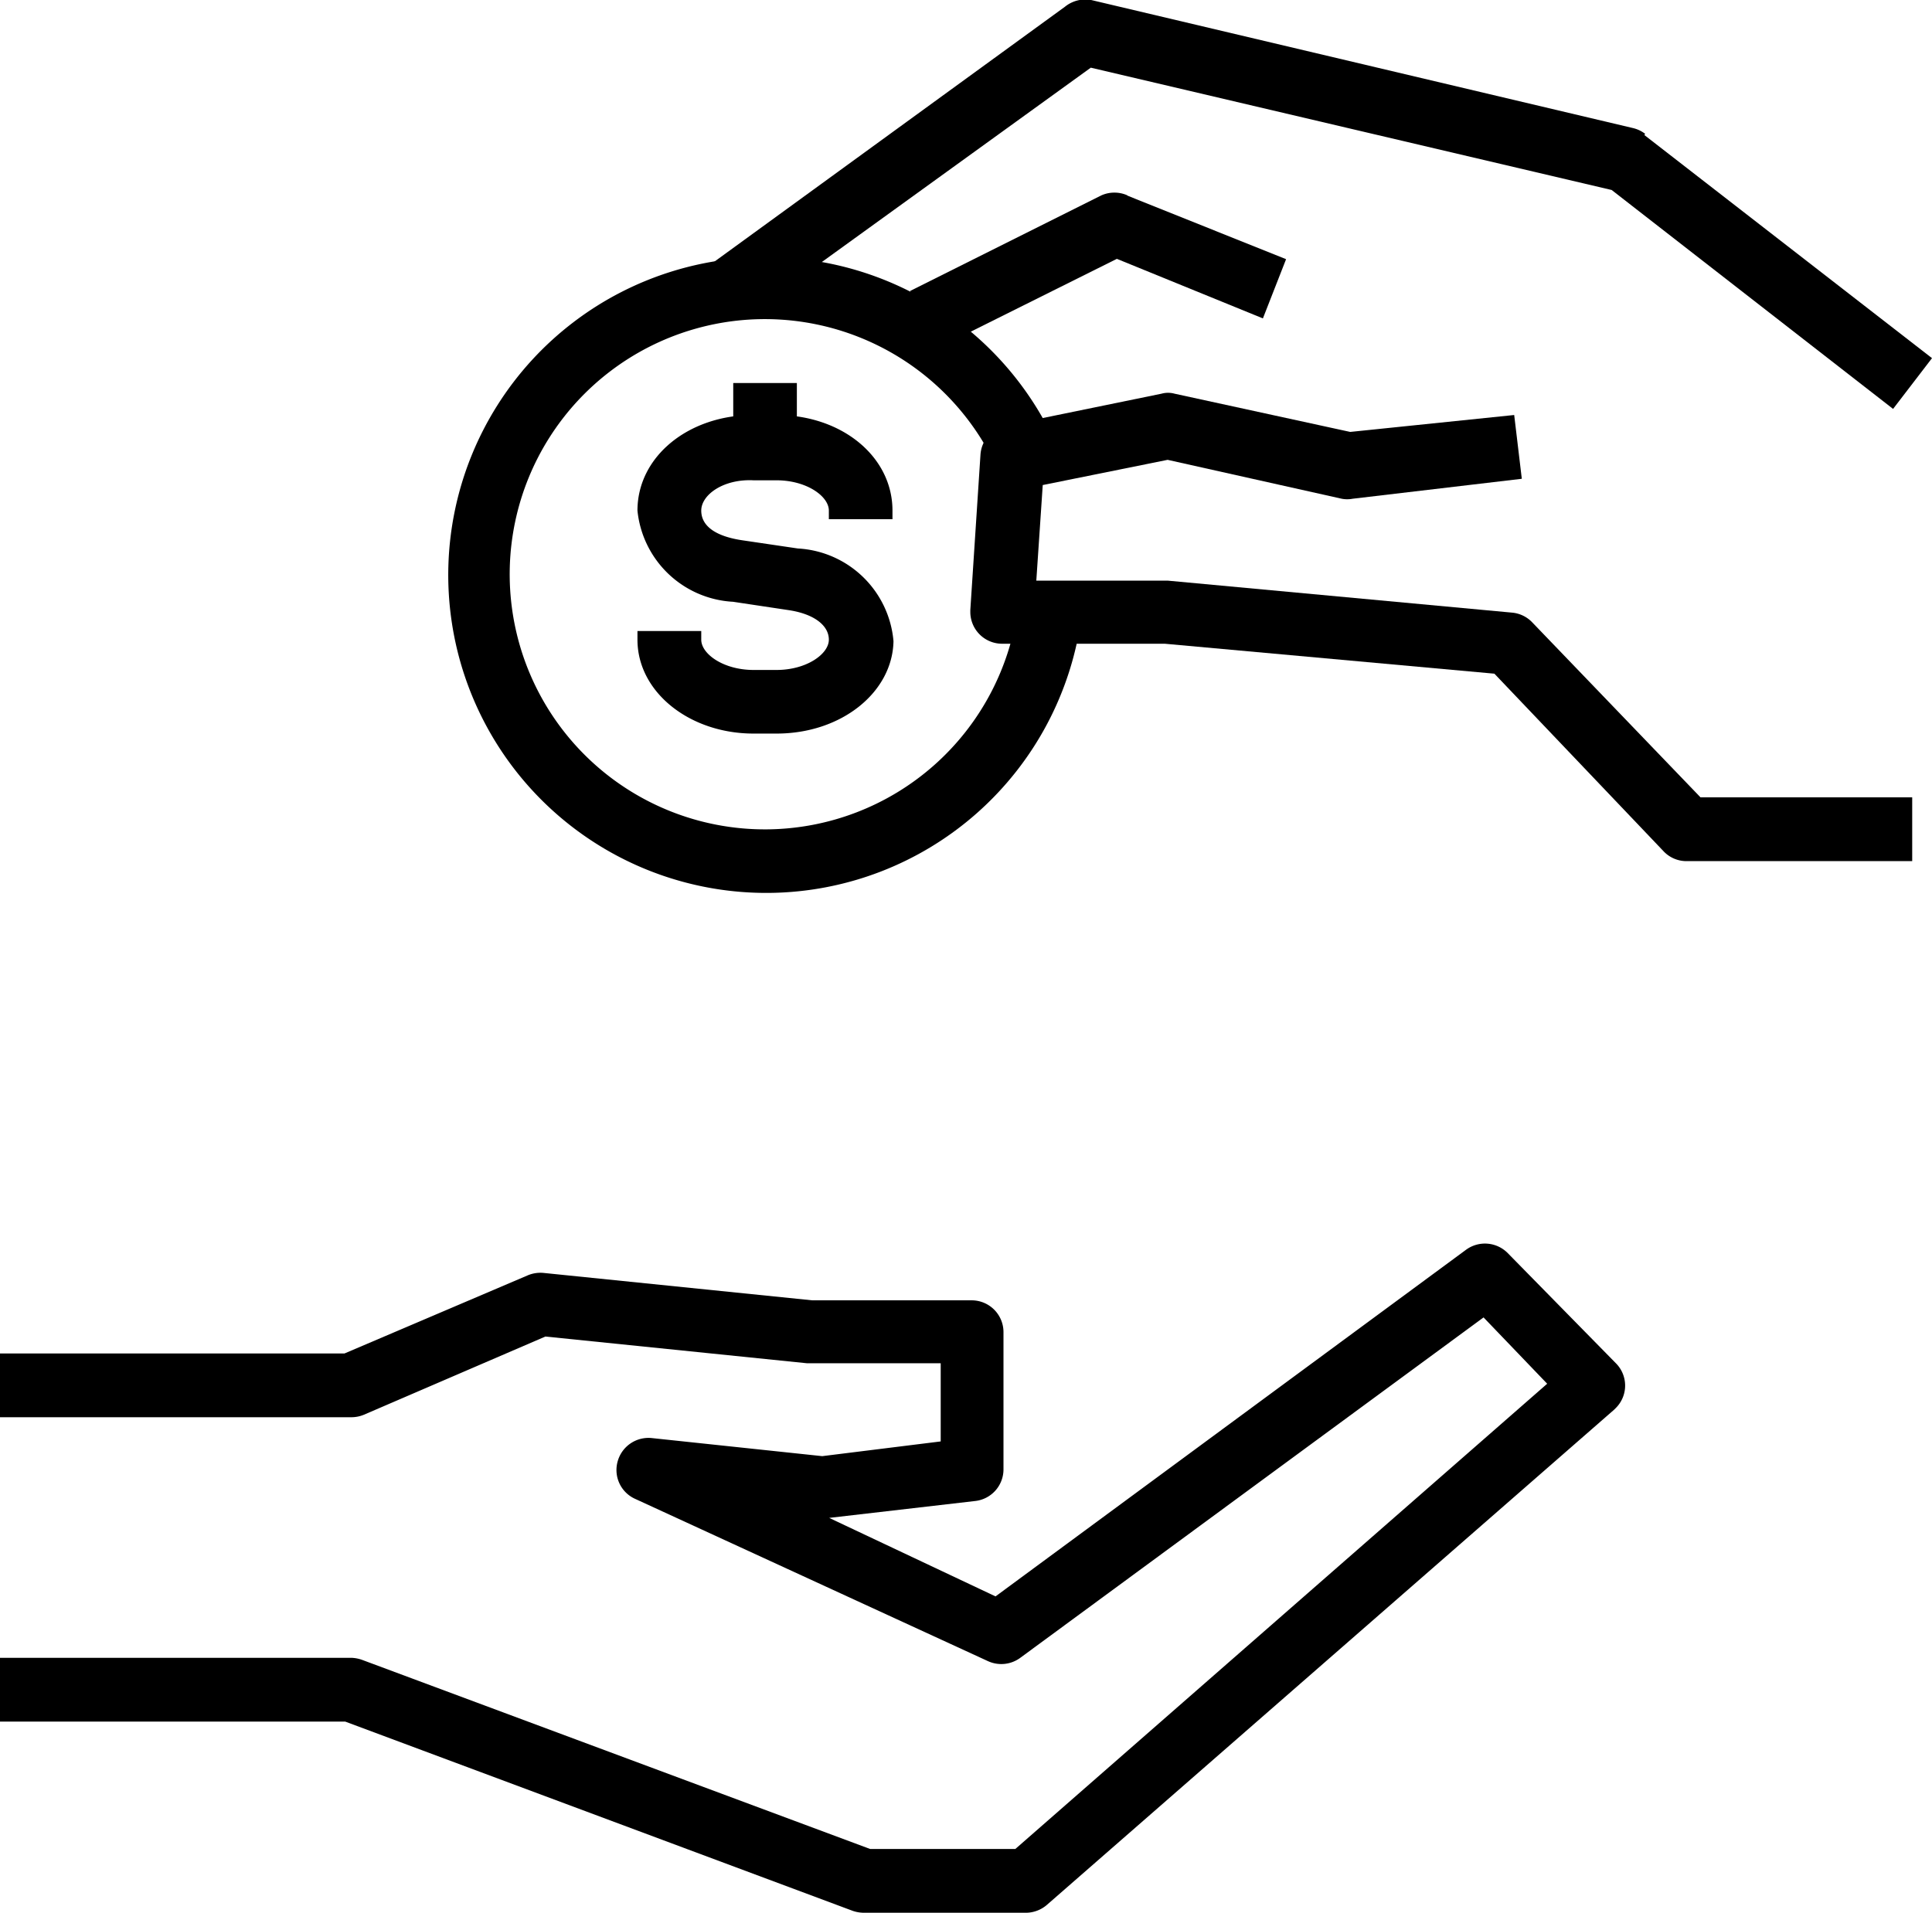 <svg xmlns="http://www.w3.org/2000/svg" viewBox="0 0 114.17 113.06"><title>benefit3</title><g id="Capa_2" data-name="Capa 2"><g id="Contenido-Home"><path d="M95.48,80.57l-6.38-6.5a1.89,1.89,0,0,0-2.45-.21L58.83,94.36,49,89.72l8.64-1a1.88,1.88,0,0,0,1.66-1.88V78.74a1.88,1.88,0,0,0-1.88-1.88H48L32.12,75.24a1.94,1.94,0,0,0-.95.15L20.36,80H0v3.77H20.76a1.93,1.93,0,0,0,.75-.15L32.23,79l15.46,1.58h7.9V85.2l-7,.87L38.5,85a1.89,1.89,0,0,0-2,1.38,1.87,1.87,0,0,0,1,2.2l20.89,9.61A1.89,1.89,0,0,0,60.28,98L87.67,77.87l3.76,3.92L60,109.29H51.42l-30-11.17a2.09,2.09,0,0,0-.66-.13H0v3.77H20.4l30,11.19a2.08,2.08,0,0,0,.66.11h9.56a1.92,1.92,0,0,0,1.25-.47L95.39,83.32l.09-.09a1.87,1.87,0,0,0,0-2.66Z"/><path d="M100.49,47.13,90.55,36.79a1.88,1.88,0,0,0-1.21-.58L69,34.32H61.24l.38-5.65L69,27.18l10.29,2.3a1.72,1.72,0,0,0,.64,0l10-1.18-.45-3.77-9.69,1L69.41,23.27a1.44,1.44,0,0,0-.77,0l-9.17,1.88a1.88,1.88,0,0,0-1.53,1.73l-.6,9.18v.11a1.88,1.88,0,0,0,1.88,1.88h9.61l19.48,1.77,10,10.5a1.86,1.86,0,0,0,1.35.58H113V47.13Z"/><path d="M97.22,7.91a1.91,1.91,0,0,0-.72-.34L64.48,0A1.92,1.92,0,0,0,62.93.4L42.21,15.47l2.23,3L64.46,4l30.78,7.23,16.63,12.94,2.3-3-17-13.19Z"/><path d="M66.63,11.55a1.9,1.9,0,0,0-1.55,0L53.78,17.2l1.69,3.35L66,15.3l8.63,3.52L76,15.32l-9.41-3.77Z"/><path d="M47.15,32.42l-3.32-.49c-1.5-.23-2.39-.81-2.39-1.75s1.32-1.88,3.09-1.79h1.36c1.77,0,3.09.94,3.09,1.79v.51h3.76v-.51c0-3.2-3-5.65-6.85-5.65H44.53c-3.84,0-6.86,2.45-6.86,5.65a6,6,0,0,0,5.65,5.39l3.26.49c1.51.22,2.4.9,2.4,1.75s-1.32,1.79-3.09,1.79H44.53c-1.77,0-3.09-.94-3.09-1.79V37.3H37.67v.51c0,3.11,3.09,5.55,6.86,5.55h1.36c3.84,0,6.85-2.44,6.91-5.46a6,6,0,0,0-5.65-5.48Z"/><path d="M60.15,35.92a15.08,15.08,0,1,1-1.25-8.28l3.41-1.59a18.79,18.79,0,1,0,1.6,10.38l-3.76-.51Z"/><polygon points="43.33 22.64 47.09 22.64 47.09 26.41 43.33 26.41 43.33 22.64 43.33 22.64"/></g></g></svg>